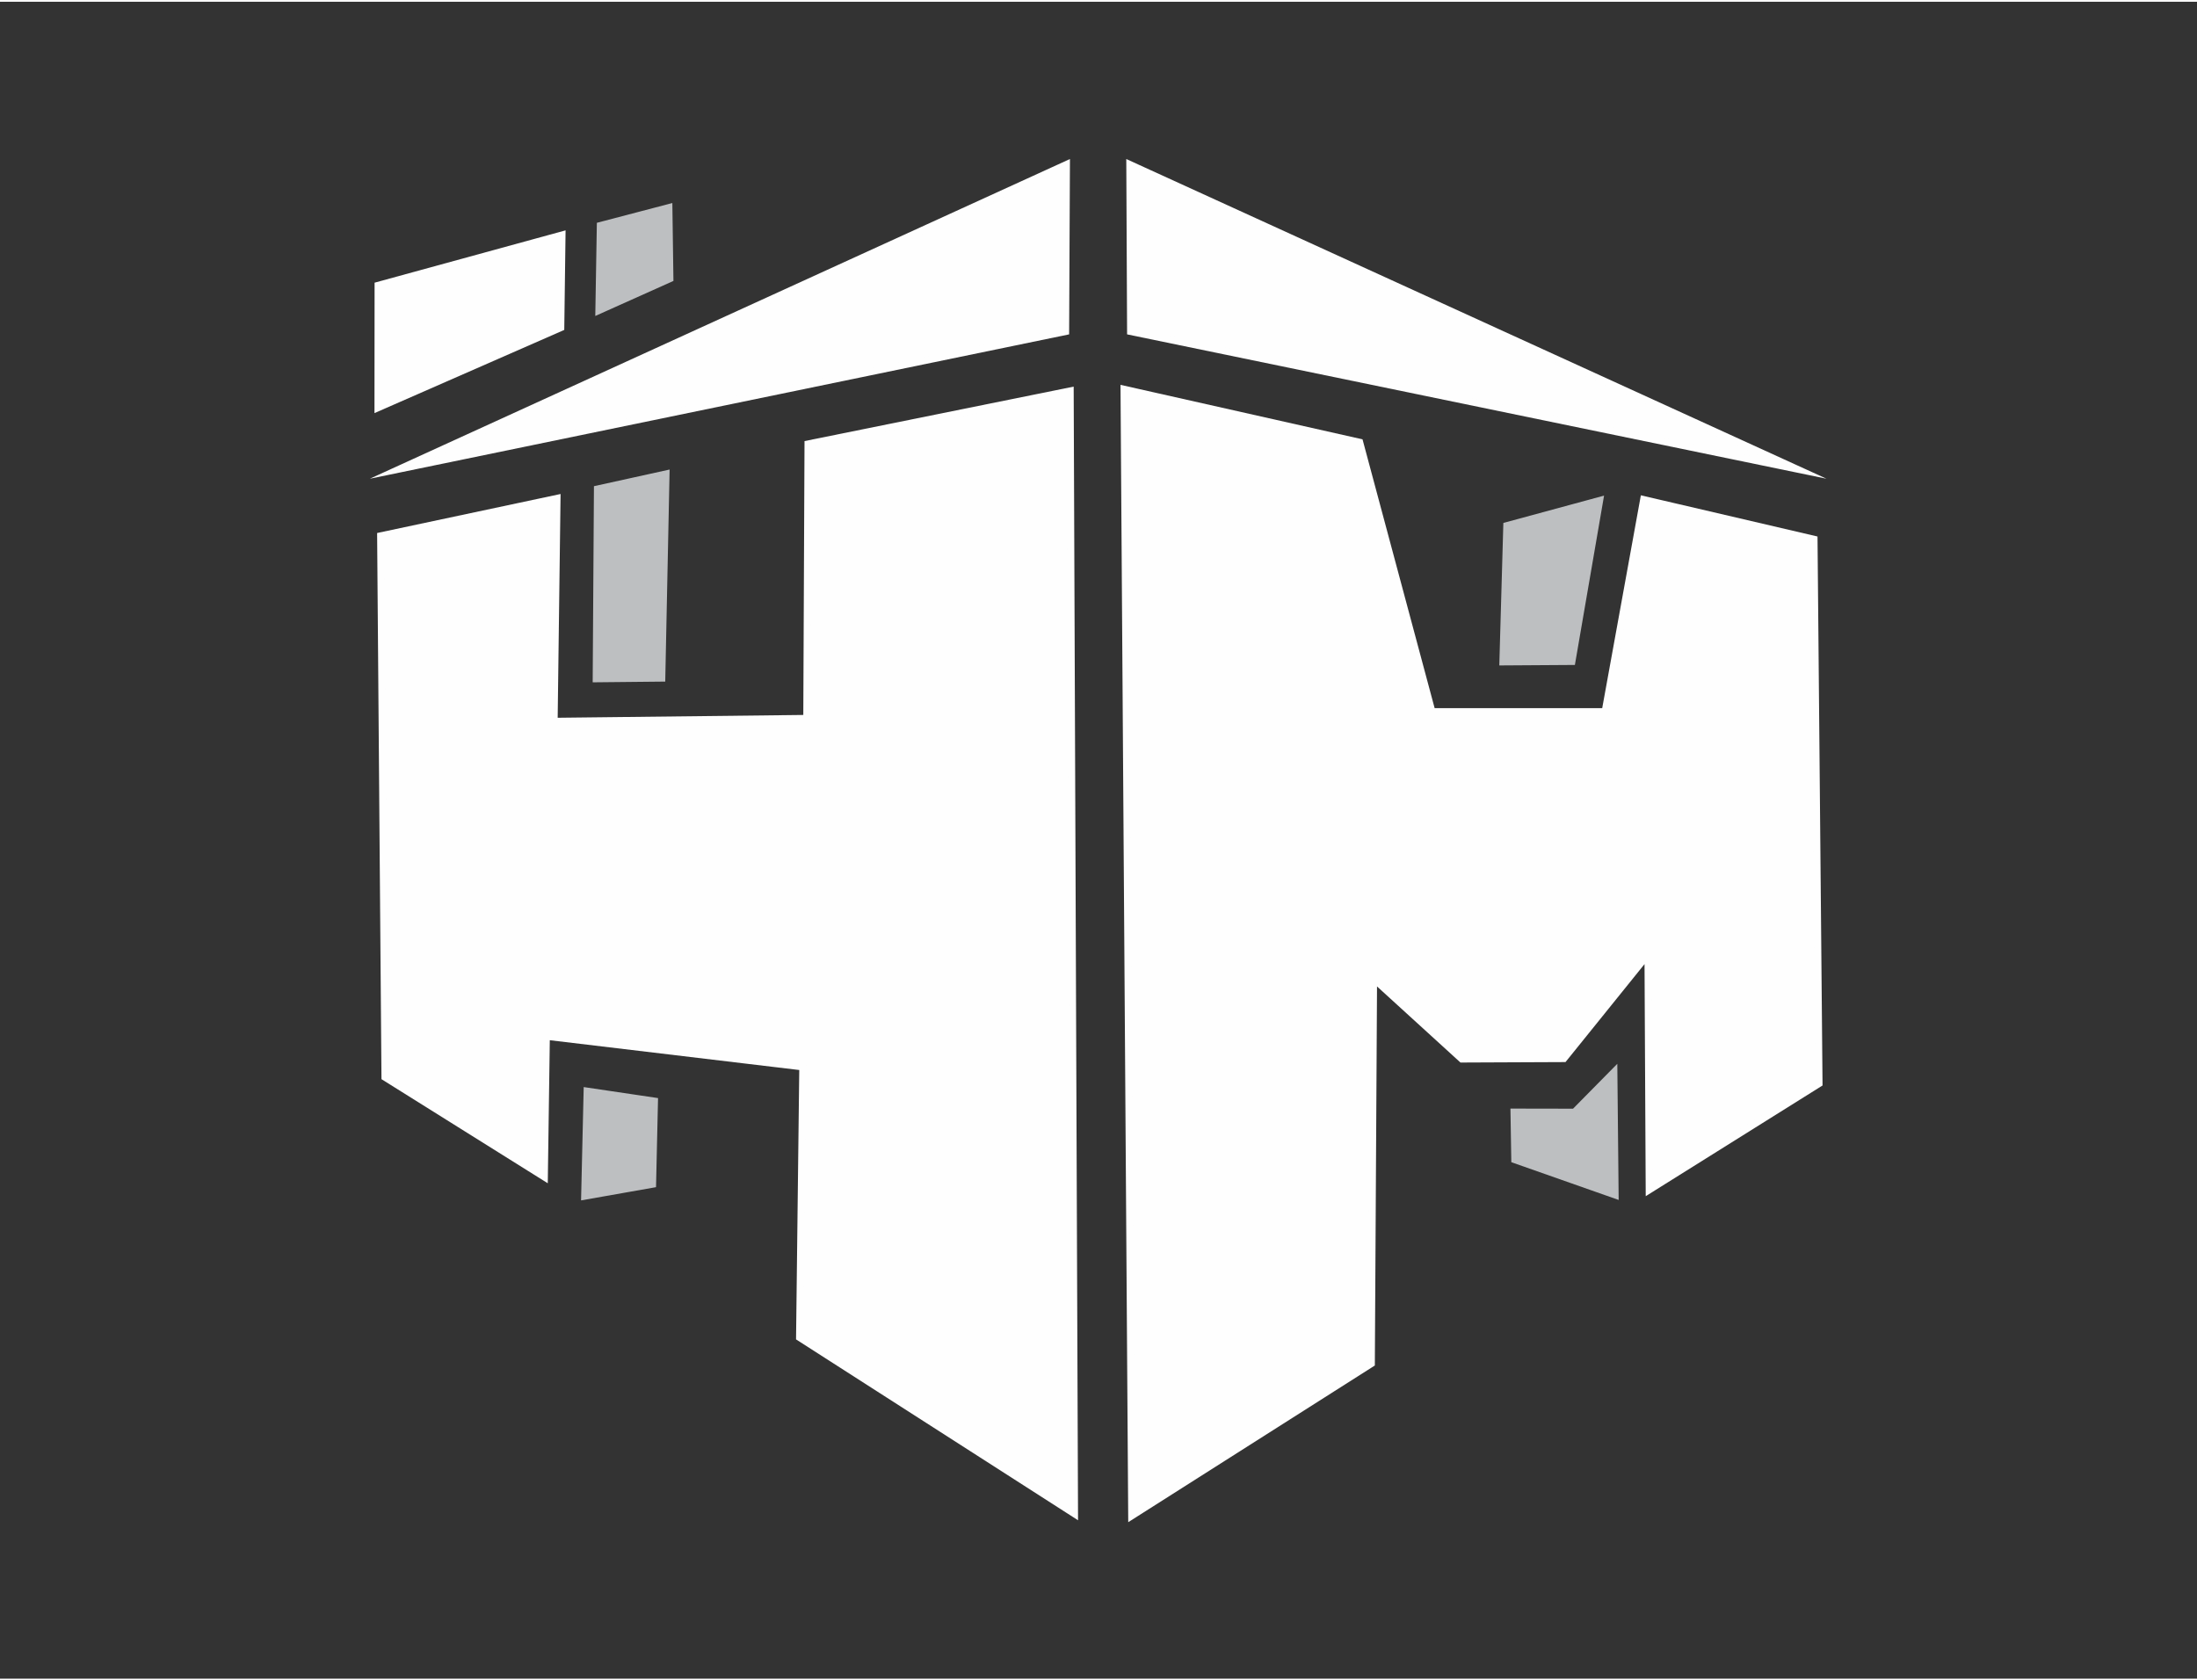 <?xml version="1.0" encoding="UTF-8"?>
<!DOCTYPE svg PUBLIC "-//W3C//DTD SVG 1.1//EN" "http://www.w3.org/Graphics/SVG/1.1/DTD/svg11.dtd">
<!-- Creator: CorelDRAW 2019 (64 Bit Versão de avaliação) -->
<svg xmlns="http://www.w3.org/2000/svg" xml:space="preserve" width="200px" height="153px" version="1.1" style="shape-rendering:geometricPrecision; text-rendering:geometricPrecision; image-rendering:optimizeQuality; fill-rule:evenodd; clip-rule:evenodd"
viewBox="0 0 197.92 151.09"
 xmlns:xlink="http://www.w3.org/1999/xlink">
 <rect x="0" y="0" width="197.92" height="151.09" fill="#333333" stroke="none"/>
 <defs>
  <style type="text/css">
   <![CDATA[
    .str0 {stroke:#FEFEFE;stroke-width:0.63;stroke-miterlimit:22.926}
    .str1 {stroke:#BDBFC1;stroke-width:0.63;stroke-miterlimit:22.926}
    .fil0 {fill:none}
    .fil1 {fill:#FEFEFE}
    .fil2 {fill:#BDBFC1}
   ]]>
  </style>
 </defs>
 <g id="Camada_x0020_1">
  <rect class="fil0" width="197.92" height="151.09"/>
  <g id="_3316869881120">
   <g>
    <polygon class="fil1 str0" points="50.63,21.01 34.06,25.55 34.05,36.58 50.52,29.36 "/>
    <polygon class="fil1 str0" points="96,29.71 35.99,42.1 96.07,14.66 "/>
    <polygon class="fil1 str0" points="50.18,44.74 34.29,48.12 34.68,96.9 49.04,105.89 49.22,93.21 72.32,95.97 72.03,120.35 96.8,136.24 96.41,35.06 72.79,39.84 72.68,64.57 49.92,64.83 "/>
   </g>
   <g>
    <polygon class="fil2 str1" points="53.95,27.82 54.08,20.16 60.26,18.54 60.35,24.95 "/>
    <polygon class="fil2 str1" points="144.11,44.93 135.74,47.2 135.39,59.48 141.61,59.44 "/>
    <polygon class="fil2 str1" points="136.46,104.33 136.39,100.04 141.84,100.05 145.39,96.45 145.5,107.51 "/>
    <polygon class="fil2 str1" points="52.67,107.62 58.79,106.54 58.96,99.05 52.89,98.15 "/>
    <polygon class="fil2 str1" points="60,42.54 53.82,43.9 53.71,61 59.62,60.94 "/>
   </g>
   <g>
    <polygon class="fil1 str0" points="101.85,29.71 161.87,42.1 101.78,14.66 "/>
    <polygon class="fil1 str0" points="122.49,39.69 101.26,34.91 101.95,136.42 123.54,122.7 123.74,88.01 131.69,95.26 140.88,95.22 148.46,85.82 148.57,107.05 163.87,97.47 163.42,48.43 148.07,44.85 144.6,63.96 129,63.96 "/>
   </g>
  </g>
 </g>
</svg>
